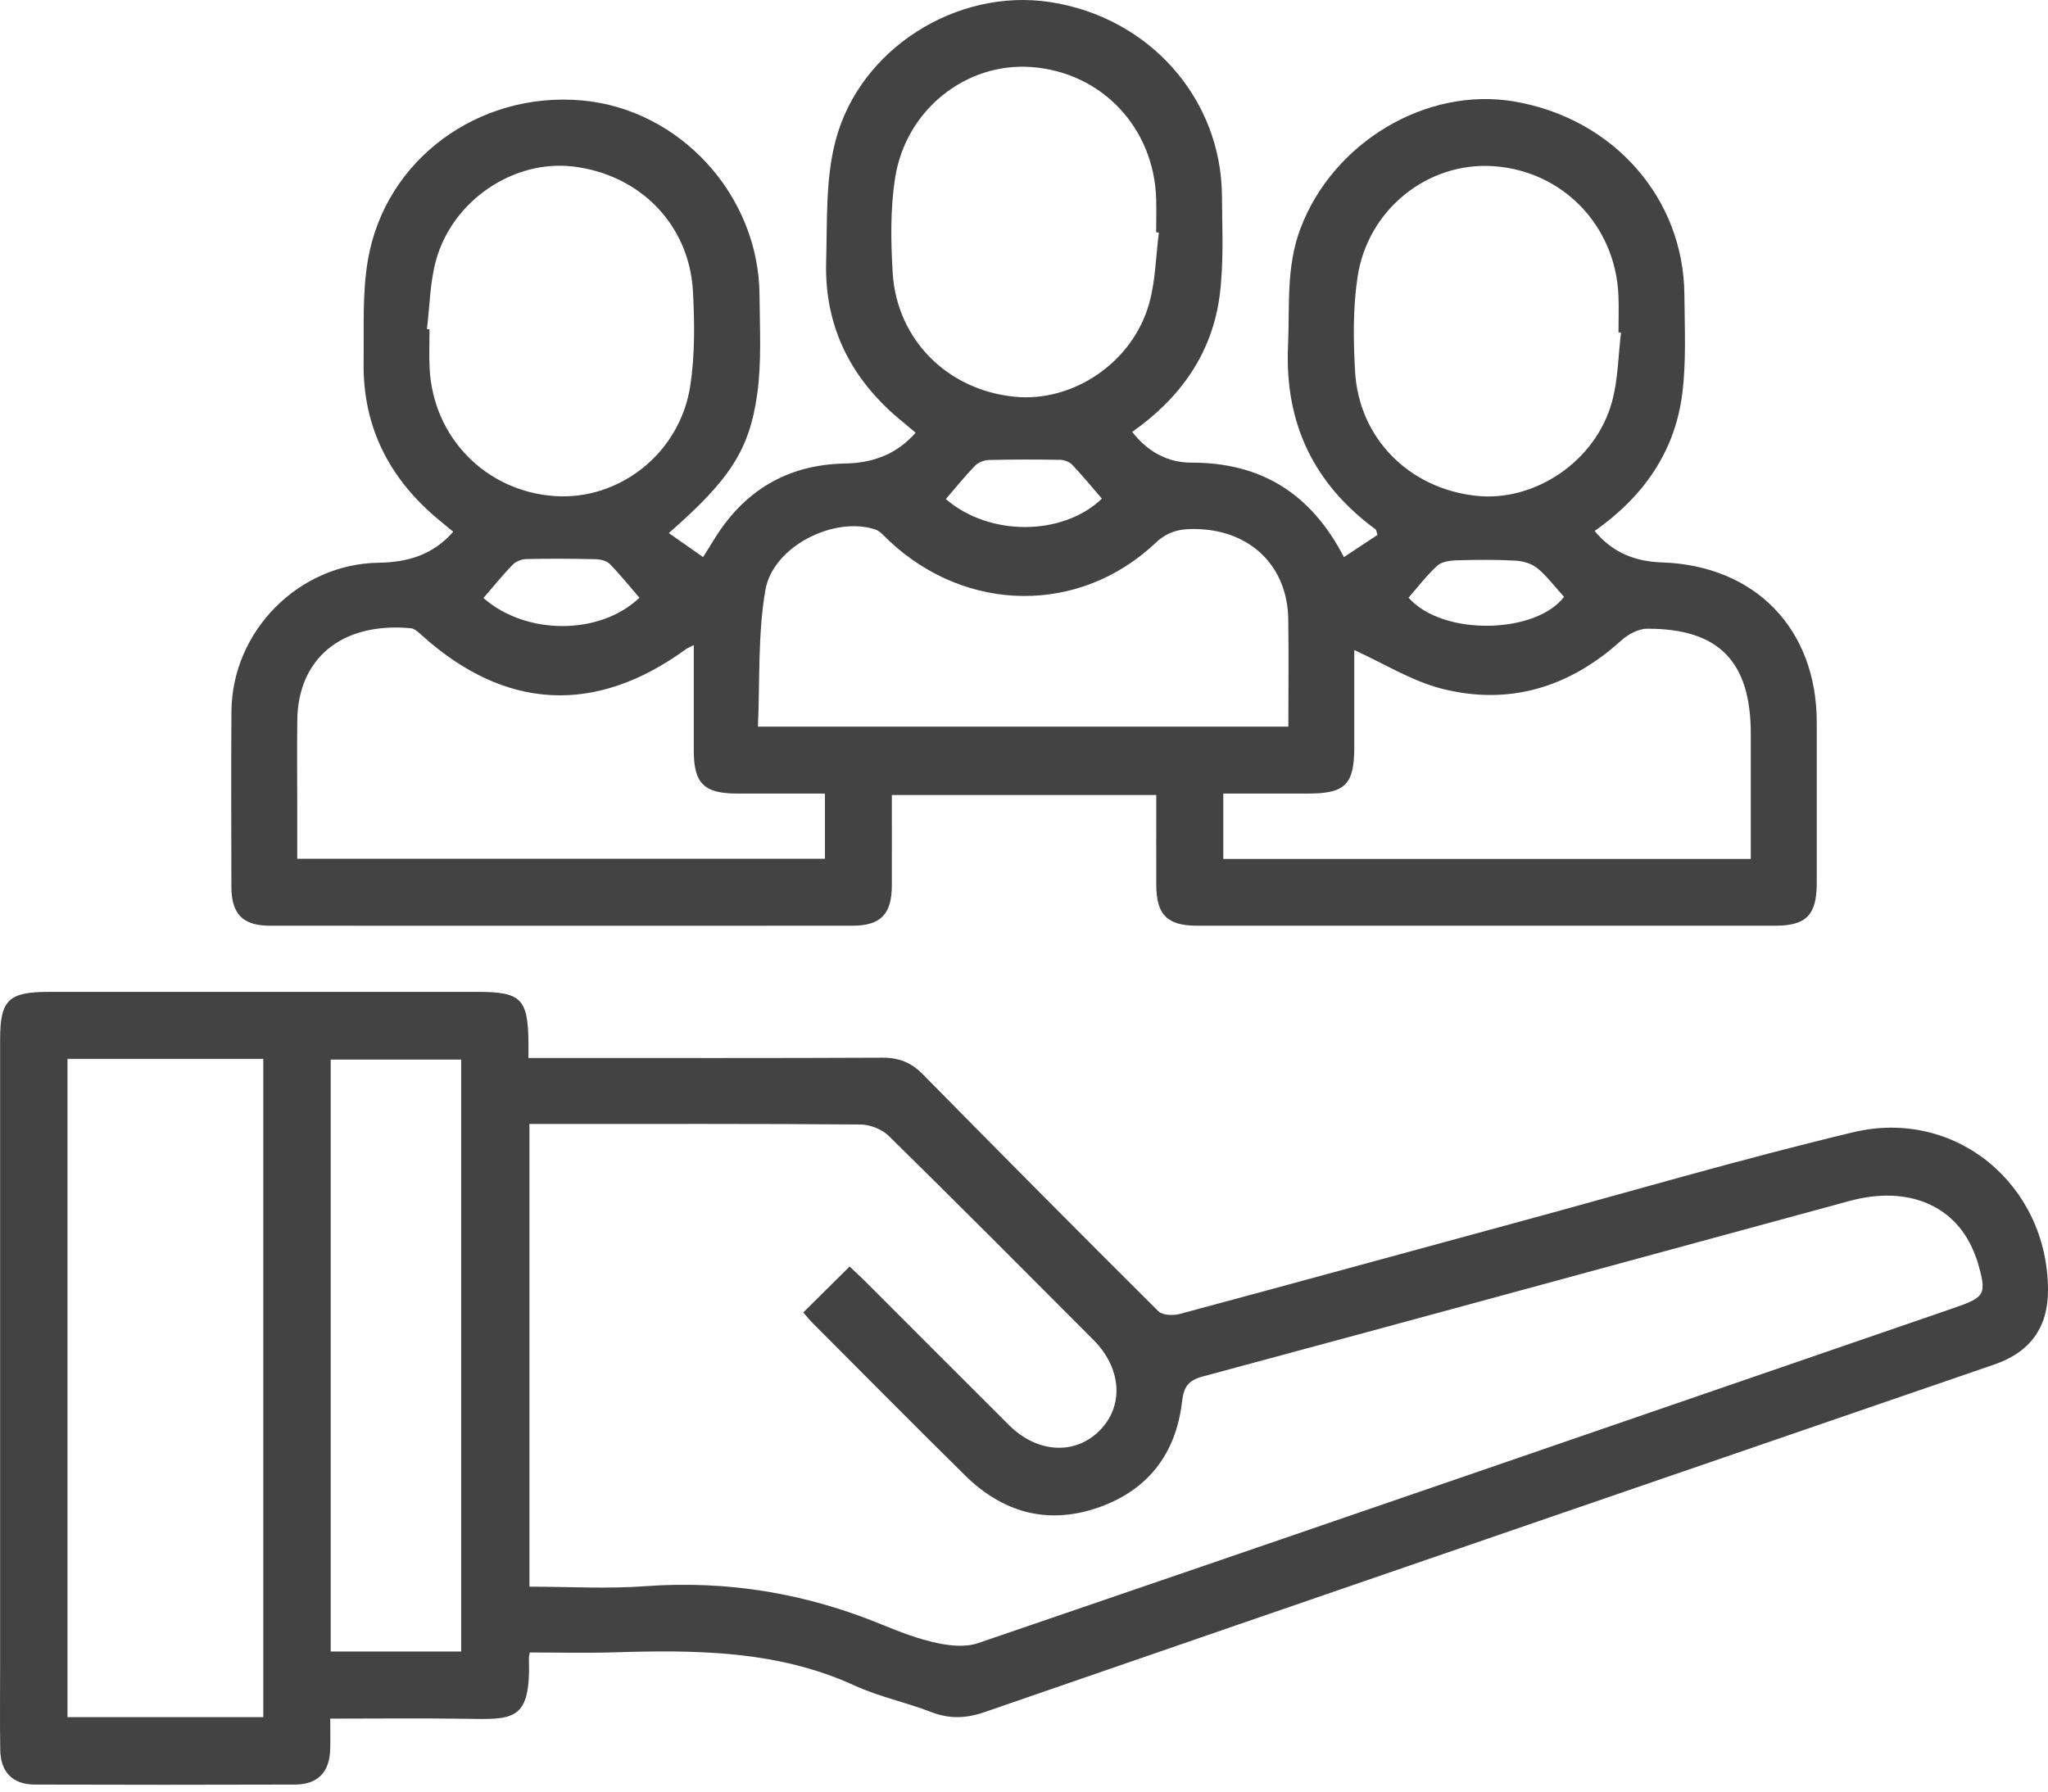 <svg width="72" height="63" viewBox="0 0 72 63" fill="none" xmlns="http://www.w3.org/2000/svg">
<path d="M56.059 18.669C56.691 19.437 57.495 19.746 58.426 19.777C61.705 19.885 63.866 22.112 63.87 25.391C63.872 27.278 63.872 29.167 63.87 31.055C63.87 32.172 63.502 32.552 62.414 32.552C55.64 32.552 48.865 32.552 42.091 32.552C41.034 32.552 40.654 32.17 40.65 31.115C40.647 30.077 40.65 29.039 40.65 27.955H31.354C31.354 29.024 31.357 30.081 31.354 31.138C31.35 32.152 30.962 32.552 29.961 32.552C23.139 32.554 16.316 32.556 9.493 32.552C8.537 32.552 8.137 32.145 8.135 31.179C8.132 29.121 8.122 27.063 8.137 25.007C8.161 22.191 10.499 19.829 13.31 19.788C14.324 19.773 15.214 19.521 15.934 18.698C15.761 18.557 15.602 18.425 15.443 18.293C13.7 16.854 12.752 15.029 12.783 12.746C12.799 11.54 12.732 10.31 12.936 9.131C13.547 5.605 16.82 3.216 20.445 3.53C23.897 3.829 26.681 6.864 26.702 10.378C26.71 11.538 26.78 12.715 26.621 13.855C26.343 15.865 25.614 16.902 23.513 18.745C23.914 19.026 24.298 19.296 24.719 19.59C24.864 19.356 24.967 19.197 25.064 19.036C26.117 17.282 27.648 16.338 29.705 16.299C30.669 16.28 31.505 15.995 32.189 15.217C32.038 15.091 31.902 14.971 31.763 14.858C29.957 13.402 28.978 11.534 29.044 9.197C29.085 7.779 29.019 6.307 29.372 4.957C30.223 1.699 33.651 -0.425 36.912 0.072C40.396 0.601 42.936 3.456 42.959 6.889C42.967 8.049 43.027 9.222 42.882 10.368C42.62 12.418 41.502 13.995 39.805 15.186C40.344 15.89 41.067 16.27 41.876 16.268C44.325 16.264 46.079 17.337 47.248 19.59C47.669 19.313 48.057 19.057 48.427 18.811C48.388 18.692 48.388 18.636 48.361 18.615C46.186 17.017 45.164 14.883 45.282 12.176C45.344 10.78 45.207 9.379 45.724 8.022C46.874 5 50.147 3.041 53.239 3.569C56.722 4.164 59.196 6.969 59.217 10.372C59.225 11.532 59.287 12.707 59.141 13.852C58.88 15.902 57.761 17.478 56.057 18.675L56.059 18.669ZM45.294 25.552C45.294 24.268 45.309 23.017 45.29 21.767C45.261 19.918 43.979 18.667 42.116 18.605C41.546 18.586 41.09 18.652 40.627 19.09C37.95 21.617 33.977 21.565 31.262 19.02C31.105 18.875 30.956 18.679 30.766 18.617C29.314 18.142 27.167 19.218 26.906 20.758C26.638 22.325 26.718 23.952 26.646 25.552H45.296H45.294ZM29 27.905C27.939 27.905 26.927 27.905 25.917 27.905C24.753 27.905 24.393 27.55 24.391 26.408C24.389 25.188 24.391 23.968 24.391 22.684C24.234 22.765 24.17 22.789 24.116 22.827C20.938 25.143 17.768 24.98 14.846 22.354C14.726 22.246 14.582 22.104 14.439 22.09C11.947 21.867 10.48 23.215 10.452 25.308C10.439 26.348 10.45 27.389 10.45 28.428C10.45 29.022 10.45 29.613 10.45 30.197H29.002V27.905H29ZM61.551 30.203C61.551 28.696 61.551 27.249 61.551 25.802C61.551 23.26 60.429 22.102 57.908 22.108C57.6 22.108 57.233 22.308 56.995 22.525C55.178 24.168 53.067 24.819 50.698 24.22C49.631 23.95 48.654 23.332 47.611 22.858C47.611 23.929 47.611 25.102 47.611 26.278C47.611 27.585 47.293 27.905 45.996 27.905C44.992 27.905 43.989 27.905 43.006 27.905V30.203H61.551ZM40.739 8.179L40.647 8.167C40.647 7.781 40.656 7.393 40.647 7.007C40.577 4.494 38.737 2.543 36.267 2.358C33.965 2.186 31.836 3.86 31.466 6.272C31.299 7.36 31.317 8.491 31.384 9.595C31.528 11.947 33.314 13.716 35.666 13.951C37.723 14.156 39.817 12.75 40.4 10.673C40.625 9.872 40.633 9.011 40.742 8.179H40.739ZM15.009 11.569C15.04 11.573 15.069 11.577 15.1 11.581C15.1 12.04 15.081 12.5 15.104 12.958C15.228 15.386 17.083 17.275 19.497 17.444C21.773 17.602 23.9 15.94 24.265 13.578C24.434 12.49 24.42 11.36 24.362 10.256C24.238 7.898 22.489 6.123 20.127 5.853C18.055 5.617 15.918 7.04 15.331 9.145C15.114 9.922 15.11 10.76 15.009 11.571V11.569ZM56.989 11.697C56.96 11.693 56.931 11.689 56.9 11.687C56.9 11.253 56.916 10.816 56.898 10.382C56.789 7.915 54.92 5.995 52.483 5.842C50.197 5.698 48.094 7.354 47.729 9.725C47.562 10.812 47.578 11.943 47.638 13.047C47.766 15.399 49.526 17.174 51.888 17.434C53.955 17.661 56.101 16.22 56.673 14.125C56.886 13.345 56.89 12.509 56.989 11.697ZM38.739 17.535C38.394 17.135 38.058 16.726 37.696 16.344C37.599 16.241 37.414 16.171 37.271 16.169C36.435 16.156 35.6 16.154 34.766 16.175C34.601 16.179 34.396 16.257 34.283 16.373C33.92 16.747 33.593 17.154 33.252 17.548C34.774 18.871 37.362 18.855 38.739 17.535ZM49.517 21.016C50.742 22.395 54.013 22.282 54.986 20.987C54.678 20.649 54.401 20.277 54.054 19.986C53.856 19.821 53.55 19.73 53.286 19.715C52.594 19.676 51.896 19.682 51.202 19.703C50.971 19.711 50.684 19.751 50.529 19.893C50.159 20.23 49.852 20.636 49.519 21.016H49.517ZM22.481 21.02C22.136 20.62 21.805 20.207 21.436 19.831C21.326 19.718 21.11 19.668 20.942 19.664C20.131 19.645 19.319 19.641 18.508 19.658C18.344 19.662 18.138 19.74 18.026 19.854C17.663 20.229 17.337 20.636 16.996 21.029C18.505 22.352 21.101 22.339 22.481 21.018V21.02Z" fill="#434344"/>
<path d="M18.623 58.112C18.602 58.248 18.594 58.271 18.594 58.294C18.668 60.542 18.067 60.467 16.316 60.439C14.774 60.416 13.231 60.434 11.61 60.434C11.61 60.827 11.618 61.157 11.61 61.489C11.591 62.315 11.18 62.751 10.364 62.753C7.316 62.763 4.268 62.763 1.22 62.753C0.442 62.751 0.02 62.313 0.008 61.529C-0.007 60.513 0.004 59.497 0.004 58.48C0.004 51.173 0.004 43.865 0.004 36.557C0.004 35.166 0.295 34.879 1.712 34.879C6.744 34.879 11.775 34.879 16.805 34.879C18.315 34.879 18.559 35.122 18.579 36.639C18.581 36.803 18.579 36.966 18.579 37.203C18.9 37.203 19.16 37.203 19.42 37.203C23.29 37.203 27.16 37.212 31.03 37.193C31.608 37.191 32.038 37.366 32.441 37.775C35.191 40.568 37.95 43.349 40.728 46.113C40.872 46.254 41.246 46.264 41.477 46.204C45.459 45.135 49.436 44.041 53.414 42.961C57.323 41.9 61.214 40.756 65.152 39.815C68.753 38.954 71.985 41.658 72 45.352C72.007 46.674 71.375 47.551 70.106 47.984C58.273 52.053 46.44 56.118 34.613 60.205C33.954 60.432 33.372 60.451 32.725 60.199C31.848 59.858 30.91 59.667 30.061 59.278C27.331 58.023 24.451 58.015 21.545 58.104C20.583 58.133 19.622 58.108 18.623 58.108V58.112ZM29.871 44.54C30.049 44.707 30.225 44.867 30.394 45.034C32.089 46.727 33.777 48.425 35.474 50.114C36.455 51.091 37.766 51.175 38.634 50.329C39.522 49.464 39.447 48.124 38.44 47.115C36.05 44.718 33.661 42.317 31.245 39.943C31.007 39.709 30.588 39.544 30.251 39.542C26.6 39.513 22.947 39.524 19.296 39.524C19.067 39.524 18.836 39.524 18.613 39.524V55.794C19.996 55.794 21.349 55.876 22.689 55.777C25.586 55.566 28.351 56.031 31.026 57.136C31.648 57.394 32.288 57.635 32.944 57.776C33.411 57.877 33.96 57.928 34.396 57.776C45.828 53.868 57.249 49.933 68.673 46C69.813 45.608 69.854 45.523 69.52 44.354C69.501 44.284 69.468 44.22 69.443 44.15C68.811 42.412 67.111 41.664 65.026 42.23C57.441 44.29 49.86 46.365 42.272 48.407C41.746 48.549 41.612 48.803 41.556 49.289C41.339 51.142 40.34 52.422 38.572 53.025C36.798 53.628 35.235 53.172 33.921 51.875C32.131 50.108 30.361 48.32 28.583 46.539C28.467 46.421 28.362 46.291 28.24 46.151C28.785 45.61 29.312 45.089 29.869 44.536L29.871 44.54ZM2.373 37.234V60.383H9.256V37.234H2.373ZM11.626 58.075H16.213V37.259H11.626V58.075Z" fill="#434344"/>
</svg>
